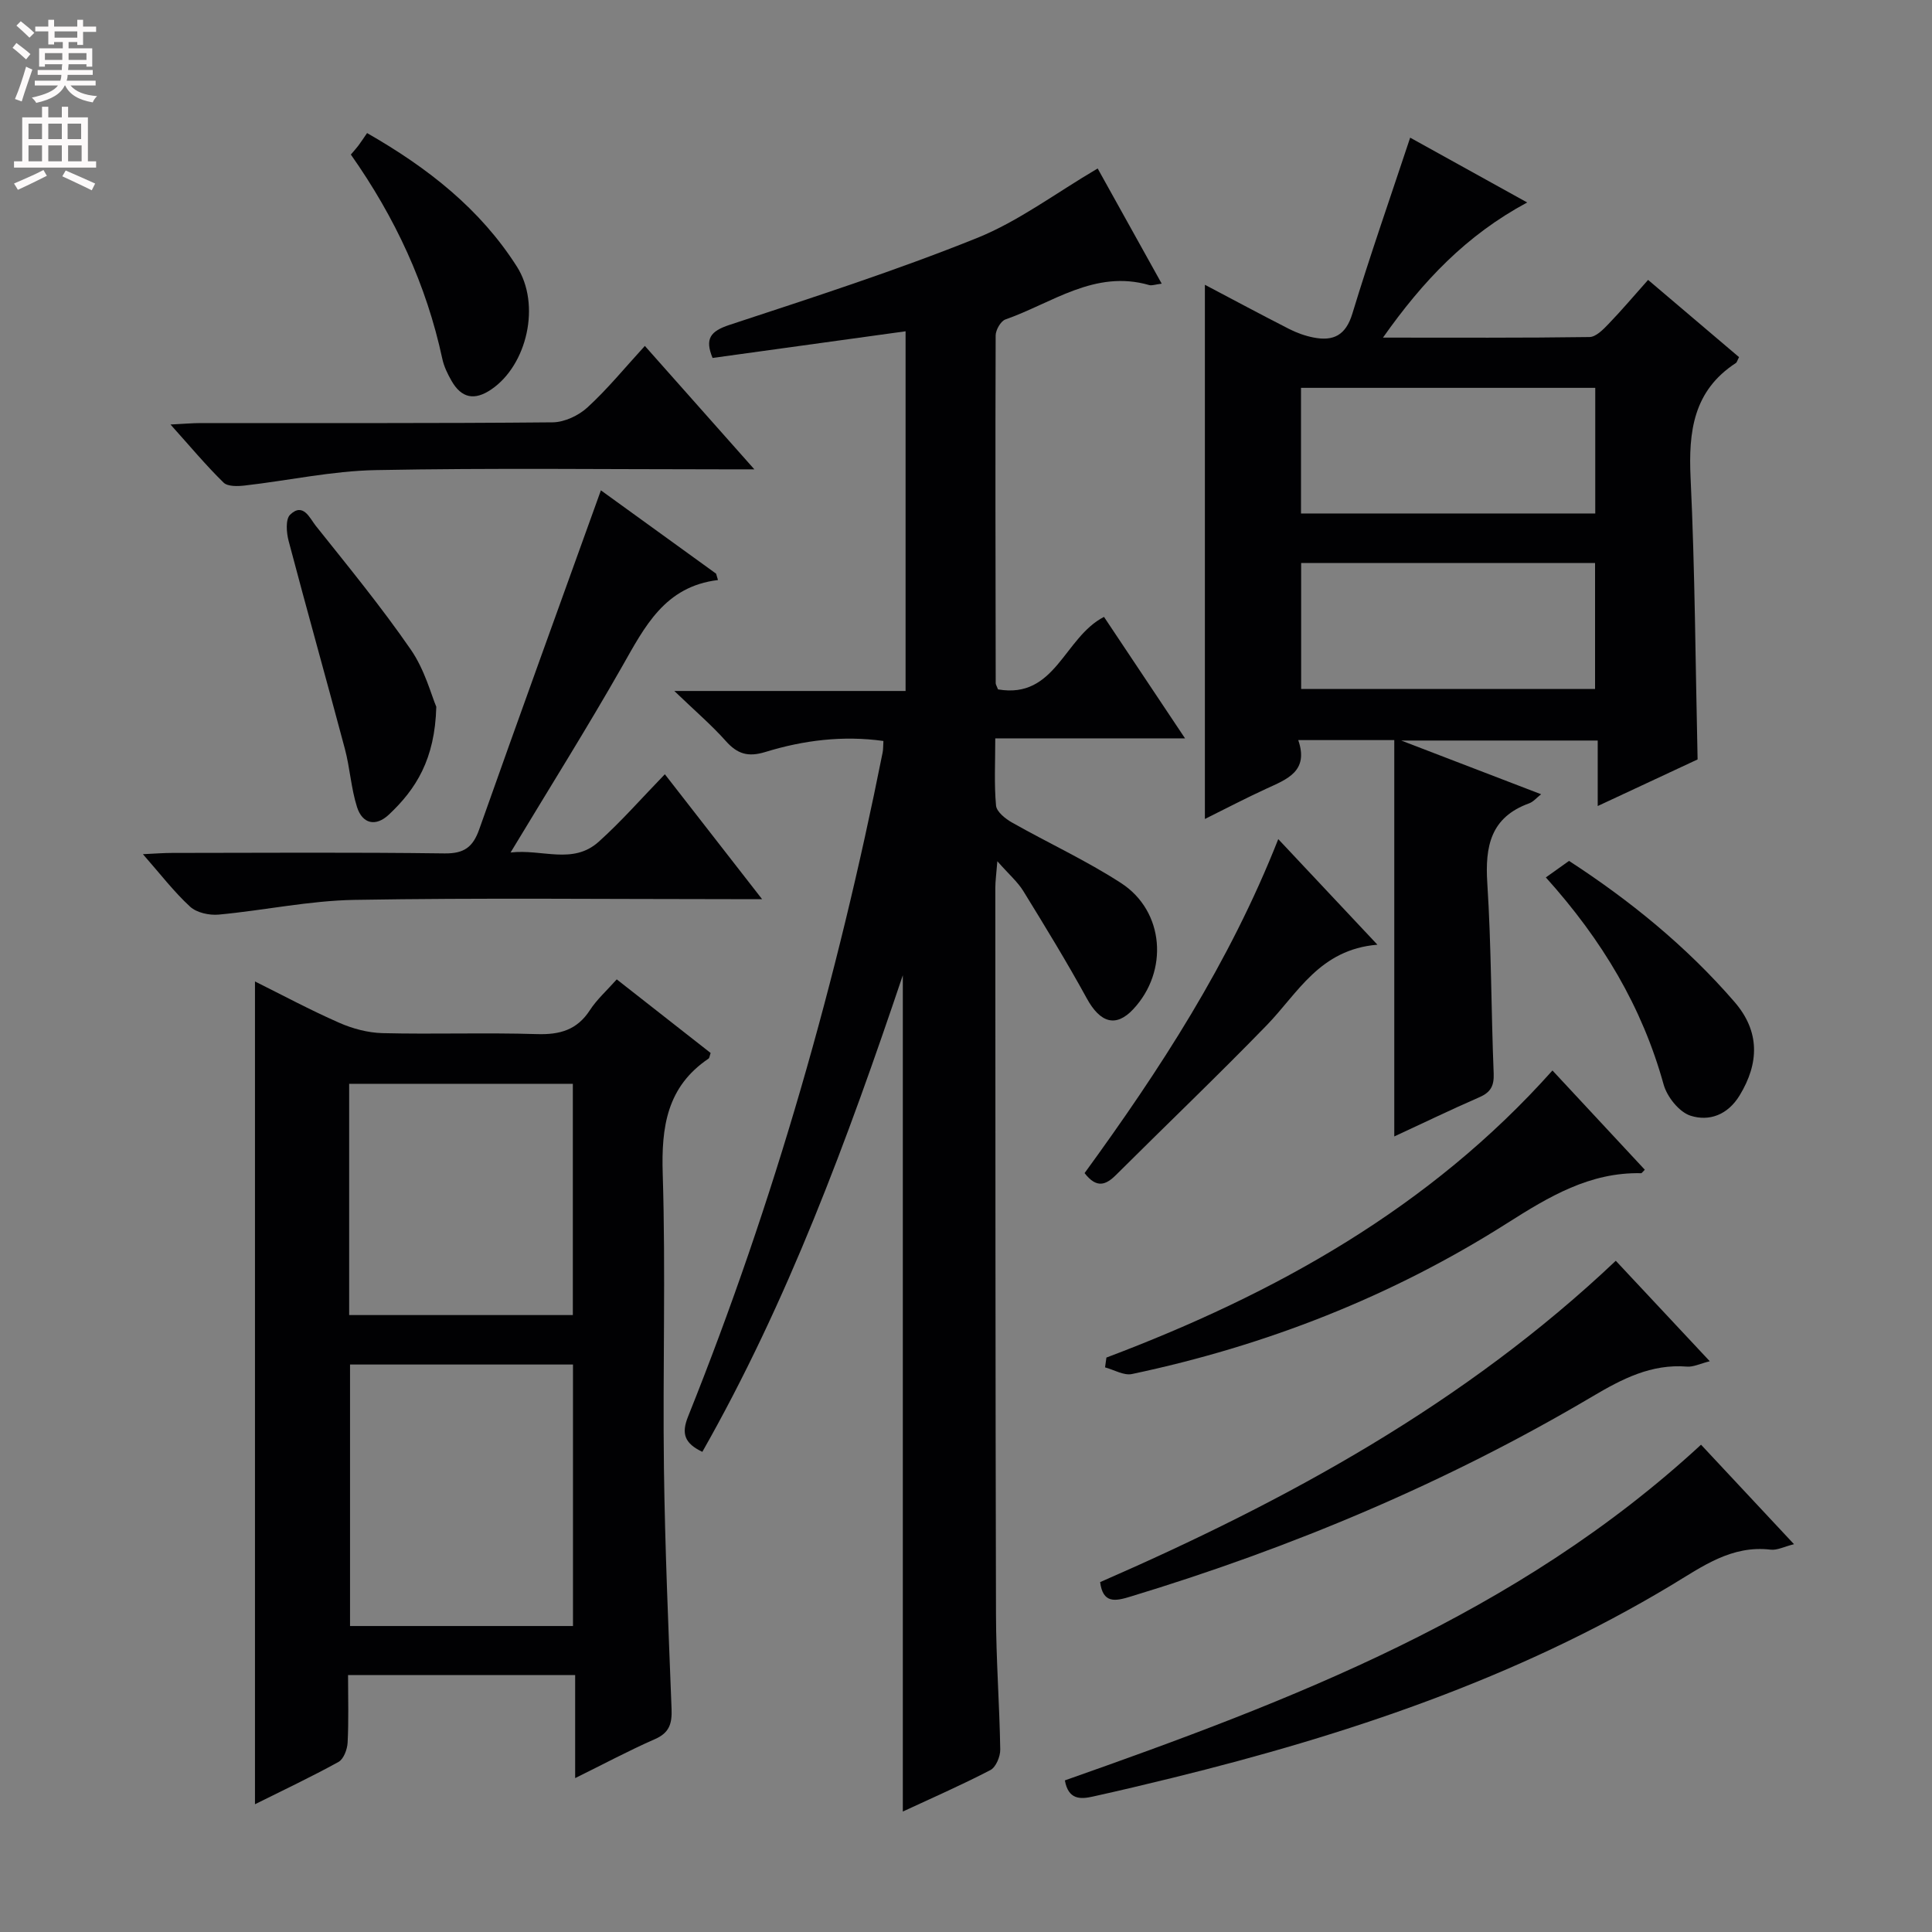 <svg enable-background="new 0 0 400 400" viewBox="0 0 400 400" xmlns="http://www.w3.org/2000/svg"><rect x="0" y="0" width="400" height="400" fill="#808080" stroke="none"/><g fill="#010103"><path d="m145.41 300.59c-3.67-1.76-4.39-3.74-2.95-7.32 17.86-44.52 30.9-90.47 40.28-137.48.13-.64.09-1.32.16-2.38-8.39-1.17-16.54-.15-24.44 2.28-3.59 1.1-5.8.42-8.19-2.27-2.96-3.32-6.37-6.23-10.66-10.36h47.88c0-25.15 0-49.72 0-74.47-13.4 1.85-26.65 3.68-39.96 5.52-1.64-3.98-.46-5.54 3.52-6.85 17.17-5.66 34.41-11.22 51.17-17.96 8.66-3.48 16.38-9.33 25.04-14.42 4.04 7.26 8.55 15.37 13.26 23.85-1.33.16-2.03.45-2.59.29-11.27-3.26-20.11 3.74-29.77 7.12-.97.34-2.01 2.17-2.02 3.31-.09 23.99-.03 47.99.01 71.98 0 .3.21.6.48 1.3 11.91 2.05 13.63-10.74 21.94-15.01 5.32 7.97 10.79 16.17 16.78 25.15-13.41 0-26.09 0-39.29 0 0 5.03-.25 9.5.16 13.92.12 1.28 1.93 2.73 3.3 3.5 7.5 4.25 15.39 7.87 22.6 12.55 8.97 5.82 9.86 18.26 2.5 26.11-3.58 3.83-6.83 2.83-9.61-2.24-4.13-7.54-8.63-14.89-13.14-22.22-1.19-1.93-3-3.48-5.38-6.18-.22 2.77-.42 4.15-.42 5.53.02 50.16.01 100.31.14 150.47.02 9.31.73 18.61.88 27.92.02 1.44-.9 3.65-2.03 4.24-6 3.12-12.21 5.83-18.14 8.59 0-57.66 0-115.08 0-173.15-11.51 34.18-23.81 67.53-41.51 98.68z"/><path d="m288.67 235.29c0-27.75 0-54.79 0-82.06-7.02 0-13.11 0-19.88 0 2.24 6.48-2.35 8.1-6.65 10.08-4.2 1.93-8.3 4.08-12.68 6.25 0-37.02 0-73.54 0-110.6 5.77 3.04 11.56 6.15 17.42 9.14 1.59.81 3.33 1.44 5.08 1.78 4.1.8 6.66-.44 8.03-4.94 3.66-12.04 7.82-23.92 11.97-36.44 7.56 4.19 15.55 8.61 24.23 13.42-12.62 6.78-21.59 16.25-29.86 27.98 14.93 0 28.85.08 42.76-.12 1.33-.02 2.83-1.55 3.92-2.69 2.76-2.86 5.33-5.91 8.21-9.14 6.83 5.8 12.86 10.92 18.83 15.99-.36.68-.43 1.07-.66 1.22-8.79 5.73-9.83 14.16-9.37 23.82.91 19.25 1 38.53 1.45 58.25-6.38 2.98-13.12 6.12-20.68 9.65 0-4.87 0-9.06 0-13.56-13.49 0-26.31 0-40.68 0 10.47 4.02 19.54 7.5 28.96 11.12-.95.74-1.61 1.57-2.47 1.88-7.98 2.88-9.16 8.89-8.67 16.53.84 13.11.79 26.27 1.32 39.41.1 2.58-.63 3.89-2.96 4.91-5.9 2.57-11.7 5.38-17.62 8.12zm41.61-128.98c0-9.06 0-17.48 0-26.01-20.51 0-40.7 0-60.92 0v26.01zm-.04 10.26c-20.57 0-40.78 0-60.85 0v26.08h60.85c0-8.87 0-17.44 0-26.08z"/><path d="m119.08 368.14c0-7.41 0-14.17 0-21.33-15.71 0-31.08 0-47.02 0 0 4.76.15 9.38-.09 13.98-.07 1.4-.82 3.41-1.89 4-5.66 3.12-11.52 5.88-17.29 8.76 0-56.9 0-113.49 0-170.35 5.56 2.76 11.38 5.89 17.41 8.54 2.78 1.23 5.96 2.08 8.98 2.16 10.65.26 21.32-.13 31.97.2 4.74.15 8.32-.84 10.99-4.97 1.43-2.2 3.46-4.01 5.55-6.36 6.53 5.12 13.02 10.21 19.44 15.24-.22.61-.23 1.03-.44 1.17-8.6 5.81-9.79 14.11-9.48 23.85.63 20.3-.01 40.64.25 60.95.22 16.62.94 33.23 1.58 49.84.11 2.98-.41 4.93-3.45 6.25-5.42 2.38-10.65 5.18-16.51 8.07zm-.45-31.49c0-18.36 0-36.24 0-54.14-15.62 0-30.87 0-46.16 0v54.14zm-.03-64.38c0-16.22 0-32.09 0-47.88-15.64 0-30.88 0-46.31 0v47.88z"/><path d="m148.65 120.09c-11.04 1.33-15.17 9.68-19.83 17.87-7.22 12.69-14.99 25.07-23.11 38.54 6.55-.76 12.88 2.59 18.24-2.22 4.69-4.21 8.87-9 13.7-13.98 6.71 8.61 13.06 16.78 20.13 25.86-2.94 0-4.7 0-6.46 0-25.97 0-51.95-.29-77.92.15-9.39.16-18.73 2.18-28.13 3.05-1.94.18-4.55-.39-5.91-1.64-3.36-3.09-6.17-6.77-9.77-10.87 2.53-.12 4.27-.26 6.01-.26 18.81-.02 37.63-.15 56.44.1 4.08.05 5.88-1.32 7.18-4.99 8.28-23.39 16.74-46.71 25.19-70.18 7.51 5.43 15.68 11.34 23.85 17.25.13.44.26.88.39 1.32z"/><path d="m371.43 319.71c-2.06.51-3.5 1.29-4.82 1.13-8.14-.97-14.16 3.5-20.58 7.36-32.1 19.29-67.16 31-103.29 39.89-5.48 1.35-10.97 2.65-16.48 3.87-2.56.57-5.07.69-5.79-3.35 47.03-16.57 93.59-34.29 131.71-69.5 6.29 6.73 12.56 13.44 19.25 20.6z"/><path d="m227.77 327.56c38.76-16.91 75.53-36.96 106.76-66.53 6.31 6.75 12.61 13.48 19.46 20.8-2.03.51-3.41 1.22-4.72 1.11-7.4-.59-13.44 2.55-19.57 6.18-30.17 17.85-62.27 31.32-95.79 41.48-3.06.93-5.57 1.39-6.14-3.04z"/><path d="m229.07 281.07c34.97-13.19 66.98-31 92.35-59.44 6.57 7.06 12.85 13.82 19.12 20.55-.53.52-.63.72-.74.72-10.64-.24-19.1 4.85-27.75 10.34-23.92 15.19-49.98 25.39-77.7 31.24-1.68.35-3.7-.88-5.56-1.38.09-.67.18-1.35.28-2.03z"/><path d="m133.51 71.62c7.55 8.51 14.67 16.54 22.67 25.55-3 0-4.74 0-6.48 0-23.97 0-47.95-.3-71.91.16-9.05.17-18.06 2.16-27.1 3.19-1.46.17-3.55.24-4.41-.61-3.63-3.55-6.89-7.47-10.98-12.02 2.75-.14 4.48-.29 6.21-.3 24.3-.02 48.61.08 72.91-.15 2.44-.02 5.37-1.4 7.21-3.09 4.14-3.79 7.73-8.2 11.88-12.73z"/><path d="m285.18 195.59c-11.99.99-16.45 10.02-22.94 16.7-10.2 10.5-20.79 20.62-31.16 30.95-2.11 2.1-4.02 2.88-6.53-.36 15.5-21.3 29.98-43.47 40.1-69.15 6.69 7.13 13 13.84 20.53 21.86z"/><path d="m90.33 146.33c-.28 10.89-4.22 17.07-9.82 22.33-2.74 2.57-5.48 1.9-6.59-1.56-1.24-3.89-1.46-8.1-2.52-12.07-3.82-14.36-7.85-28.66-11.64-43.02-.46-1.73-.67-4.49.3-5.44 2.71-2.63 4.08.73 5.3 2.27 6.72 8.43 13.58 16.79 19.69 25.65 2.9 4.18 4.25 9.43 5.28 11.84z"/><path d="m72.64 32c.7-.83 1.15-1.31 1.54-1.83.6-.81 1.15-1.65 1.82-2.62 12.71 7.27 23.43 15.75 31 27.62 5.04 7.89 2.13 20.4-5.26 25.44-3.51 2.4-6.21 1.82-8.26-1.77-.82-1.43-1.57-2.98-1.91-4.58-3.29-15.29-9.72-29.18-18.93-42.26z"/><path d="m320.05 181.66c1.75-1.24 3.09-2.2 4.8-3.42 12.43 8.07 24.26 17.62 34.28 29.22 5.26 6.09 5.1 12.66 1.05 19.32-2.49 4.09-6.33 5.43-10.16 4.22-2.36-.75-4.88-3.91-5.59-6.48-4.45-16.03-12.66-29.84-24.38-42.86z"/></g><path d="m2.6 9.9.8-1c.9.7 1.9 1.4 2.9 2.3l-.9 1.1c-1.1-1-2-1.8-2.8-2.4zm.5 10.6c.9-2.1 1.6-4.3 2.3-6.7.4.2.8.4 1.3.6-.7 2.1-1.5 4.3-2.2 6.6zm.3-15.2.9-.9c1 .8 2 1.6 2.8 2.4l-1 1c-.9-.9-1.8-1.7-2.7-2.5zm12.6-1.2h1.2v1.4h2.7v1.1h-2.7v2.7h-1.2v-.6h-1.8v1.3h4.9v3.8h-1.2v-.5h-3.7c0 .4-.1.9-.1 1.2h5.1v1h-5.2c0 .5-.1.9-.2 1.2h6v1h-5.2c1.1 1.3 2.9 2 5.5 2.2-.4.4-.7.8-.9 1.3-2.9-.5-4.8-1.6-5.7-3.5h-.1c-.8 1.7-2.7 2.9-5.9 3.6-.2-.4-.6-.8-.9-1.1 2.8-.6 4.6-1.4 5.4-2.5h-4.8v-1h5.3c.1-.3.2-.7.2-1.2h-4.9v-1h5c0-.4 0-.8.1-1.2h-3.6v.5h-1.2v-3.8h4.9v-1.3h-1.8v.5h-1.2v-2.7h-2.7v-1h2.7v-1.4h1.2v1.4h4.8zm-6.7 8.3h3.6c0-.4 0-.9 0-1.4h-3.6zm1.9-4.6h4.8v-1.3h-4.7v1.3zm6.7 3.2h-3.7v1.4h3.7z" fill="#fcfafa"/><path d="m8.7 22.1h1.3v2.2h2.8v-2.2h1.3v2.2h4.1v9.1h1.7v1.3h-17v-1.3h1.7v-9.1h4.1zm.3 13.1.7 1.2c-1.8.9-3.8 1.9-6 2.9-.2-.4-.5-.8-.8-1.3 2.3-1 4.4-1.9 6.1-2.8zm-3.1-6.4h2.8v-3.2h-2.8zm0 4.6h2.8v-3.3h-2.8zm4.1-4.6h2.8v-3.2h-2.8zm0 4.6h2.8v-3.3h-2.8zm3.6 1.9c2.1.9 4.1 1.8 6.1 2.7l-.7 1.4c-2.2-1.1-4.2-2-6.1-2.9zm3.2-9.7h-2.8v3.2h2.8zm-2.7 7.8h2.8v-3.3h-2.8z" fill="#fcfafa"/></svg>